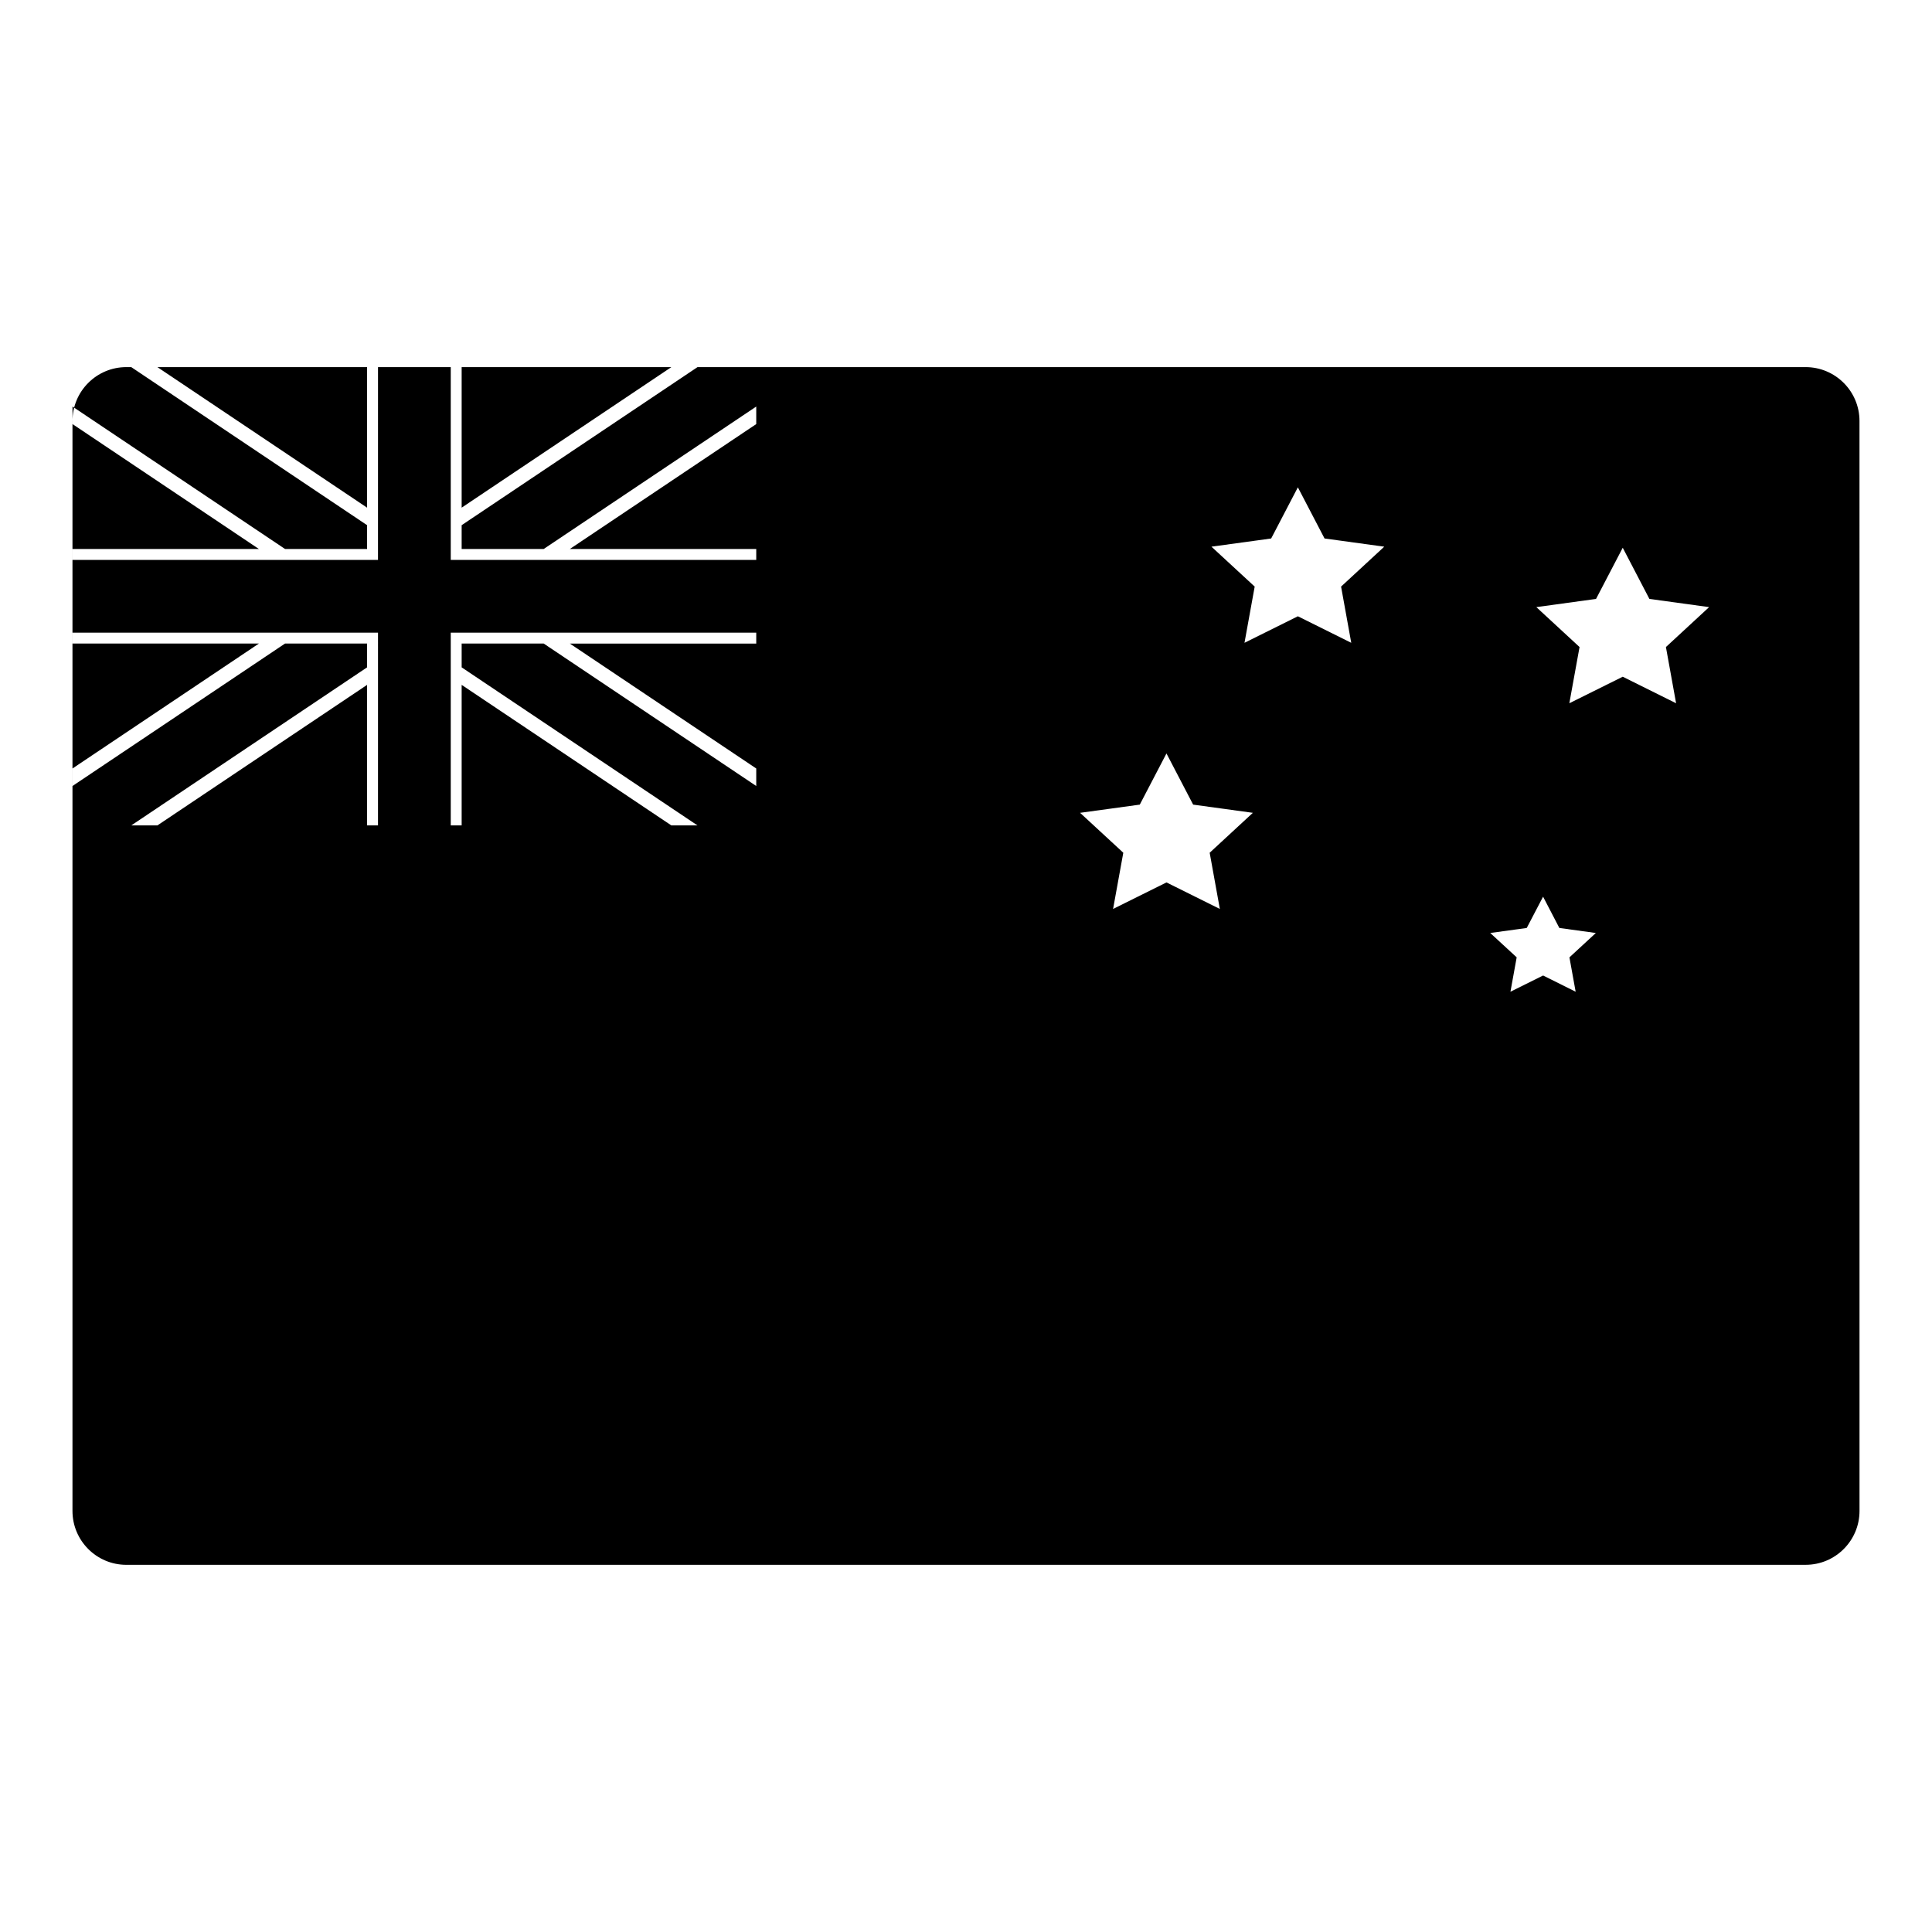 <?xml version="1.0" encoding="UTF-8"?>
<!-- Uploaded to: ICON Repo, www.iconrepo.com, Generator: ICON Repo Mixer Tools -->
<svg fill="#000000" width="800px" height="800px" version="1.1" viewBox="144 144 512 512" xmlns="http://www.w3.org/2000/svg">
 <path d="m636.79 544.41c0 7.883-6.398 14.281-14.277 14.281l-445.03 0.004c-7.883 0-14.277-6.398-14.277-14.285v-288.84c0-7.887 6.394-14.281 14.277-14.281h445.02c7.883 0 14.281 6.394 14.281 14.281zm-48.609-214.04-2.695-14.898 11.445-10.578-15.824-2.176-7.066-13.559-7.074 13.559-15.824 2.176 11.453 10.578-2.707 14.898 14.152-7.031zm-120.91 54.512-2.695-14.898 11.445-10.578-15.824-2.172-7.07-13.562-7.074 13.562-15.82 2.172 11.453 10.578-2.707 14.898 14.152-7.031zm34.824-70.531-2.695-14.898 11.441-10.578-15.824-2.172-7.07-13.562-7.074 13.562-15.824 2.172 11.457 10.578-2.703 14.898 14.148-7.031zm59.469 92.469-1.648-9.109 6.996-6.457-9.668-1.332-4.312-8.293-4.332 8.293-9.672 1.328 7.008 6.457-1.652 9.109 8.652-4.297zm-398.35-95.16v2.891h49.398l-49.398 33.105v4.641l56.324-37.75h21.746v6.309l-62.488 41.887h6.922l55.566-37.242v37.242h2.891l0.004-51.082zm78.07-70.363v37.242l-55.562-37.242h-6.926l62.488 41.883v6.309h-21.742l-56.328-37.746v4.641l49.398 33.105h-49.398v2.891h80.961l0.004-51.082zm103.13 10.445-56.324 37.746h-21.746v-6.309l62.496-41.883h-6.926l-55.57 37.242v-37.242h-2.891v51.086h80.961v-2.891h-49.398l49.398-33.105zm0 59.918h-80.961v51.082h2.891v-37.242l55.566 37.242h6.926l-62.492-41.883v-6.309h21.746l56.324 37.75v-4.641l-49.398-33.105h49.398z"/>
</svg>